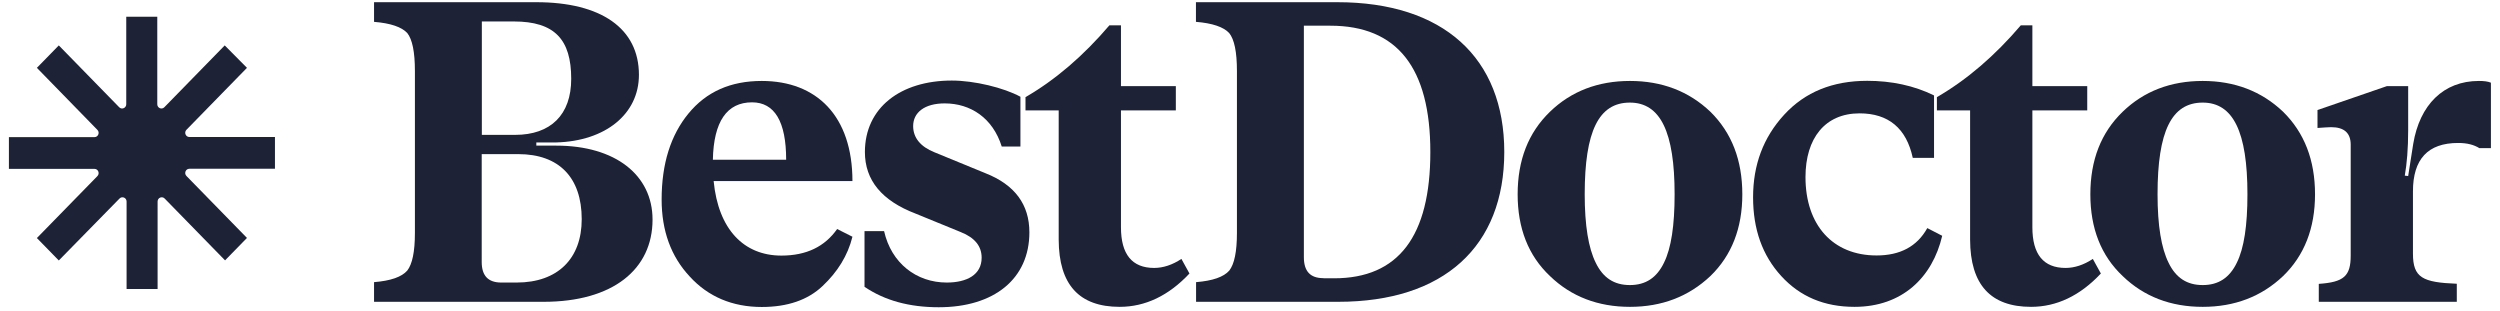 <svg width="257" height="32" viewBox="0 0 257 32" fill="none" xmlns="http://www.w3.org/2000/svg">
<g clip-path="url(#clip0_2008_40)">
<path d="M55.134 14.957V14.643H57.188C62.228 14.506 65.682 11.735 65.682 7.694C65.682 2.916 61.788 0.226 55.134 0.226H38.452V2.247C40.159 2.383 41.292 2.779 41.866 3.394C42.386 4.049 42.653 5.332 42.653 7.312V23.94C42.653 25.879 42.386 27.148 41.866 27.817C41.292 28.473 40.159 28.868 38.452 29.005V31.026H55.881C63.015 31.026 67.082 27.681 67.082 22.575C67.082 18.001 63.268 14.971 57.188 14.971H55.134V14.957ZM52.814 2.206C57.014 2.206 58.721 4.049 58.721 8.104C58.721 11.803 56.614 13.865 52.947 13.865H49.533V2.206H52.814ZM51.533 29.046C50.173 29.046 49.52 28.336 49.52 26.93V15.844H53.281C57.481 15.844 59.801 18.261 59.801 22.534C59.801 26.575 57.348 29.046 53.107 29.046H51.533Z" fill="#1D2237"/>
<path d="M80.324 26.275C76.47 26.275 73.843 23.585 73.363 18.616H87.631C87.631 11.926 83.951 8.322 78.31 8.322C75.11 8.322 72.616 9.428 70.776 11.667C68.936 13.906 68.016 16.855 68.016 20.513C68.016 23.721 68.976 26.37 70.909 28.432C72.79 30.493 75.283 31.558 78.31 31.558C80.937 31.558 83.044 30.848 84.564 29.401C86.098 27.954 87.151 26.275 87.631 24.336L86.058 23.544C84.791 25.346 82.911 26.275 80.324 26.275ZM77.31 10.52C79.63 10.52 80.817 12.499 80.817 16.418H73.283C73.363 12.499 74.723 10.52 77.31 10.52Z" fill="#1D2237"/>
<path d="M96.499 31.585C102.233 31.585 105.821 28.636 105.821 23.885C105.821 21.032 104.327 18.998 101.313 17.81L96.059 15.653C94.619 15.079 93.872 14.151 93.872 12.963C93.872 11.557 95.059 10.629 97.113 10.629C99.78 10.629 102.06 12.131 102.98 15.066H104.9V9.946C103.194 9.018 100.167 8.281 97.846 8.281C92.552 8.281 88.912 11.093 88.912 15.626C88.912 18.534 90.659 20.636 94.126 21.96L98.766 23.858C100.207 24.431 100.913 25.305 100.913 26.493C100.913 28.254 99.38 29.046 97.326 29.046C94.219 29.046 91.632 27.066 90.885 23.762H88.872V29.483C90.939 30.889 93.472 31.585 96.499 31.585Z" fill="#1D2237"/>
<path d="M115.102 31.544C117.729 31.544 120.142 30.397 122.276 28.117L121.449 26.616C120.529 27.23 119.569 27.544 118.649 27.544C116.369 27.544 115.235 26.138 115.235 23.366V11.352H120.876V8.854H115.235V2.601H114.048C111.381 5.728 108.528 8.185 105.421 9.987V11.352H108.834V24.636C108.848 29.264 110.941 31.544 115.102 31.544Z" fill="#1D2237"/>
<path d="M137.571 31.025C148.466 31.025 154.64 25.305 154.64 15.626C154.64 5.946 148.386 0.226 137.478 0.226H122.943V2.246C124.65 2.383 125.783 2.779 126.357 3.393C126.89 4.049 127.157 5.332 127.157 7.311V23.94C127.157 25.878 126.89 27.148 126.37 27.817C125.797 28.472 124.663 28.868 122.956 29.005V31.025H137.571ZM136.051 28.595C134.691 28.595 134.038 27.885 134.038 26.438V2.642H136.758C143.626 2.642 147.039 6.956 147.039 15.626C147.039 24.295 143.759 28.609 137.145 28.609H136.051V28.595Z" fill="#1D2237"/>
<path d="M175.83 28.377C178.017 26.261 179.111 23.448 179.111 19.981C179.111 16.459 178.017 13.646 175.83 11.489C173.603 9.373 170.843 8.322 167.562 8.322C164.282 8.322 161.521 9.373 159.335 11.489C157.108 13.646 156.014 16.459 156.014 19.981C156.014 23.462 157.108 26.275 159.335 28.377C161.521 30.493 164.282 31.544 167.562 31.544C170.829 31.544 173.59 30.493 175.83 28.377ZM164.042 27.012C163.295 25.51 162.908 23.189 162.908 19.967C162.908 13.496 164.348 10.547 167.549 10.547C170.696 10.547 172.15 13.578 172.15 19.967C172.15 23.175 171.803 25.51 171.056 27.012C170.309 28.554 169.176 29.305 167.549 29.305C165.922 29.305 164.789 28.554 164.042 27.012Z" fill="#1D2237"/>
<path d="M190.645 31.544C195.552 31.544 198.659 28.513 199.659 24.24L198.126 23.448C197.073 25.346 195.326 26.261 192.912 26.261C188.405 26.261 185.604 23.134 185.604 18.206C185.604 14.206 187.618 11.653 191.165 11.653C194.139 11.653 195.979 13.196 196.632 16.226H198.819V9.81C196.766 8.8 194.445 8.308 191.952 8.308C188.405 8.308 185.564 9.455 183.417 11.789C181.271 14.124 180.217 16.936 180.217 20.281C180.217 23.585 181.177 26.261 183.111 28.377C185.044 30.493 187.538 31.544 190.645 31.544Z" fill="#1D2237"/>
<path d="M208.794 31.544C211.421 31.544 213.835 30.397 215.969 28.117L215.142 26.616C214.222 27.23 213.262 27.544 212.341 27.544C210.061 27.544 208.928 26.138 208.928 23.366V11.352H214.568V8.854H208.928V2.601H207.741C205.074 5.728 202.22 8.185 199.113 9.987V11.352H202.527V24.636C202.54 29.264 204.634 31.544 208.794 31.544Z" fill="#1D2237"/>
<path d="M234.704 28.377C236.892 26.261 237.985 23.448 237.985 19.981C237.985 16.459 236.892 13.646 234.704 11.489C232.478 9.373 229.716 8.322 226.437 8.322C223.156 8.322 220.396 9.373 218.209 11.489C215.982 13.646 214.888 16.459 214.888 19.981C214.888 23.462 215.982 26.275 218.209 28.377C220.396 30.493 223.156 31.544 226.437 31.544C229.716 31.544 232.478 30.493 234.704 28.377ZM222.93 27.012C222.183 25.51 221.796 23.189 221.796 19.967C221.796 13.496 223.236 10.547 226.437 10.547C229.583 10.547 231.037 13.578 231.037 19.967C231.037 23.175 230.691 25.51 229.944 27.012C229.197 28.554 228.064 29.305 226.437 29.305C224.81 29.305 223.677 28.554 222.93 27.012Z" fill="#1D2237"/>
<path d="M254.827 8.322C251.187 8.322 248.746 10.779 248.079 14.793L247.56 18.097L247.212 18.056C247.427 16.827 247.56 15.284 247.56 13.387V8.854H245.372L238.238 11.312V13.155C238.892 13.114 239.331 13.073 239.639 13.073C240.998 13.073 241.652 13.687 241.652 14.875V26.275C241.652 28.391 240.945 29.005 238.371 29.182V31.025H252.559V29.169C249.052 29.032 248.052 28.554 248.052 26.084V19.667C248.052 16.363 249.586 14.697 252.692 14.697C253.614 14.697 254.306 14.875 254.88 15.23H256.066V8.499C255.747 8.363 255.306 8.322 254.827 8.322Z" fill="#1D2237"/>
<path d="M28.265 17.349H19.468C19.089 17.349 18.899 17.817 19.167 18.091L25.388 24.46L23.136 26.766L16.926 20.408C16.659 20.134 16.201 20.328 16.201 20.716V29.711H13.013V20.716C13.013 20.328 12.556 20.134 12.288 20.408L6.045 26.777L3.792 24.471L10.014 18.102C10.281 17.828 10.092 17.36 9.713 17.36H0.916V14.096H9.713C10.092 14.096 10.281 13.628 10.014 13.354L3.792 6.974L6.045 4.668L12.255 11.026C12.522 11.3 12.979 11.105 12.979 10.717V1.723H16.168V10.717C16.168 11.105 16.625 11.3 16.893 11.026L23.103 4.668L25.388 6.974L19.167 13.343C18.899 13.617 19.089 14.085 19.468 14.085H28.265V17.349Z" fill="#1D2237"/>
</g>
<defs>
<clipPath id="clip0_2008_40">
<rect width="255.168" height="31.548" fill="white" transform="translate(0.916 0.226)"/>
</clipPath>
</defs>
</svg>
